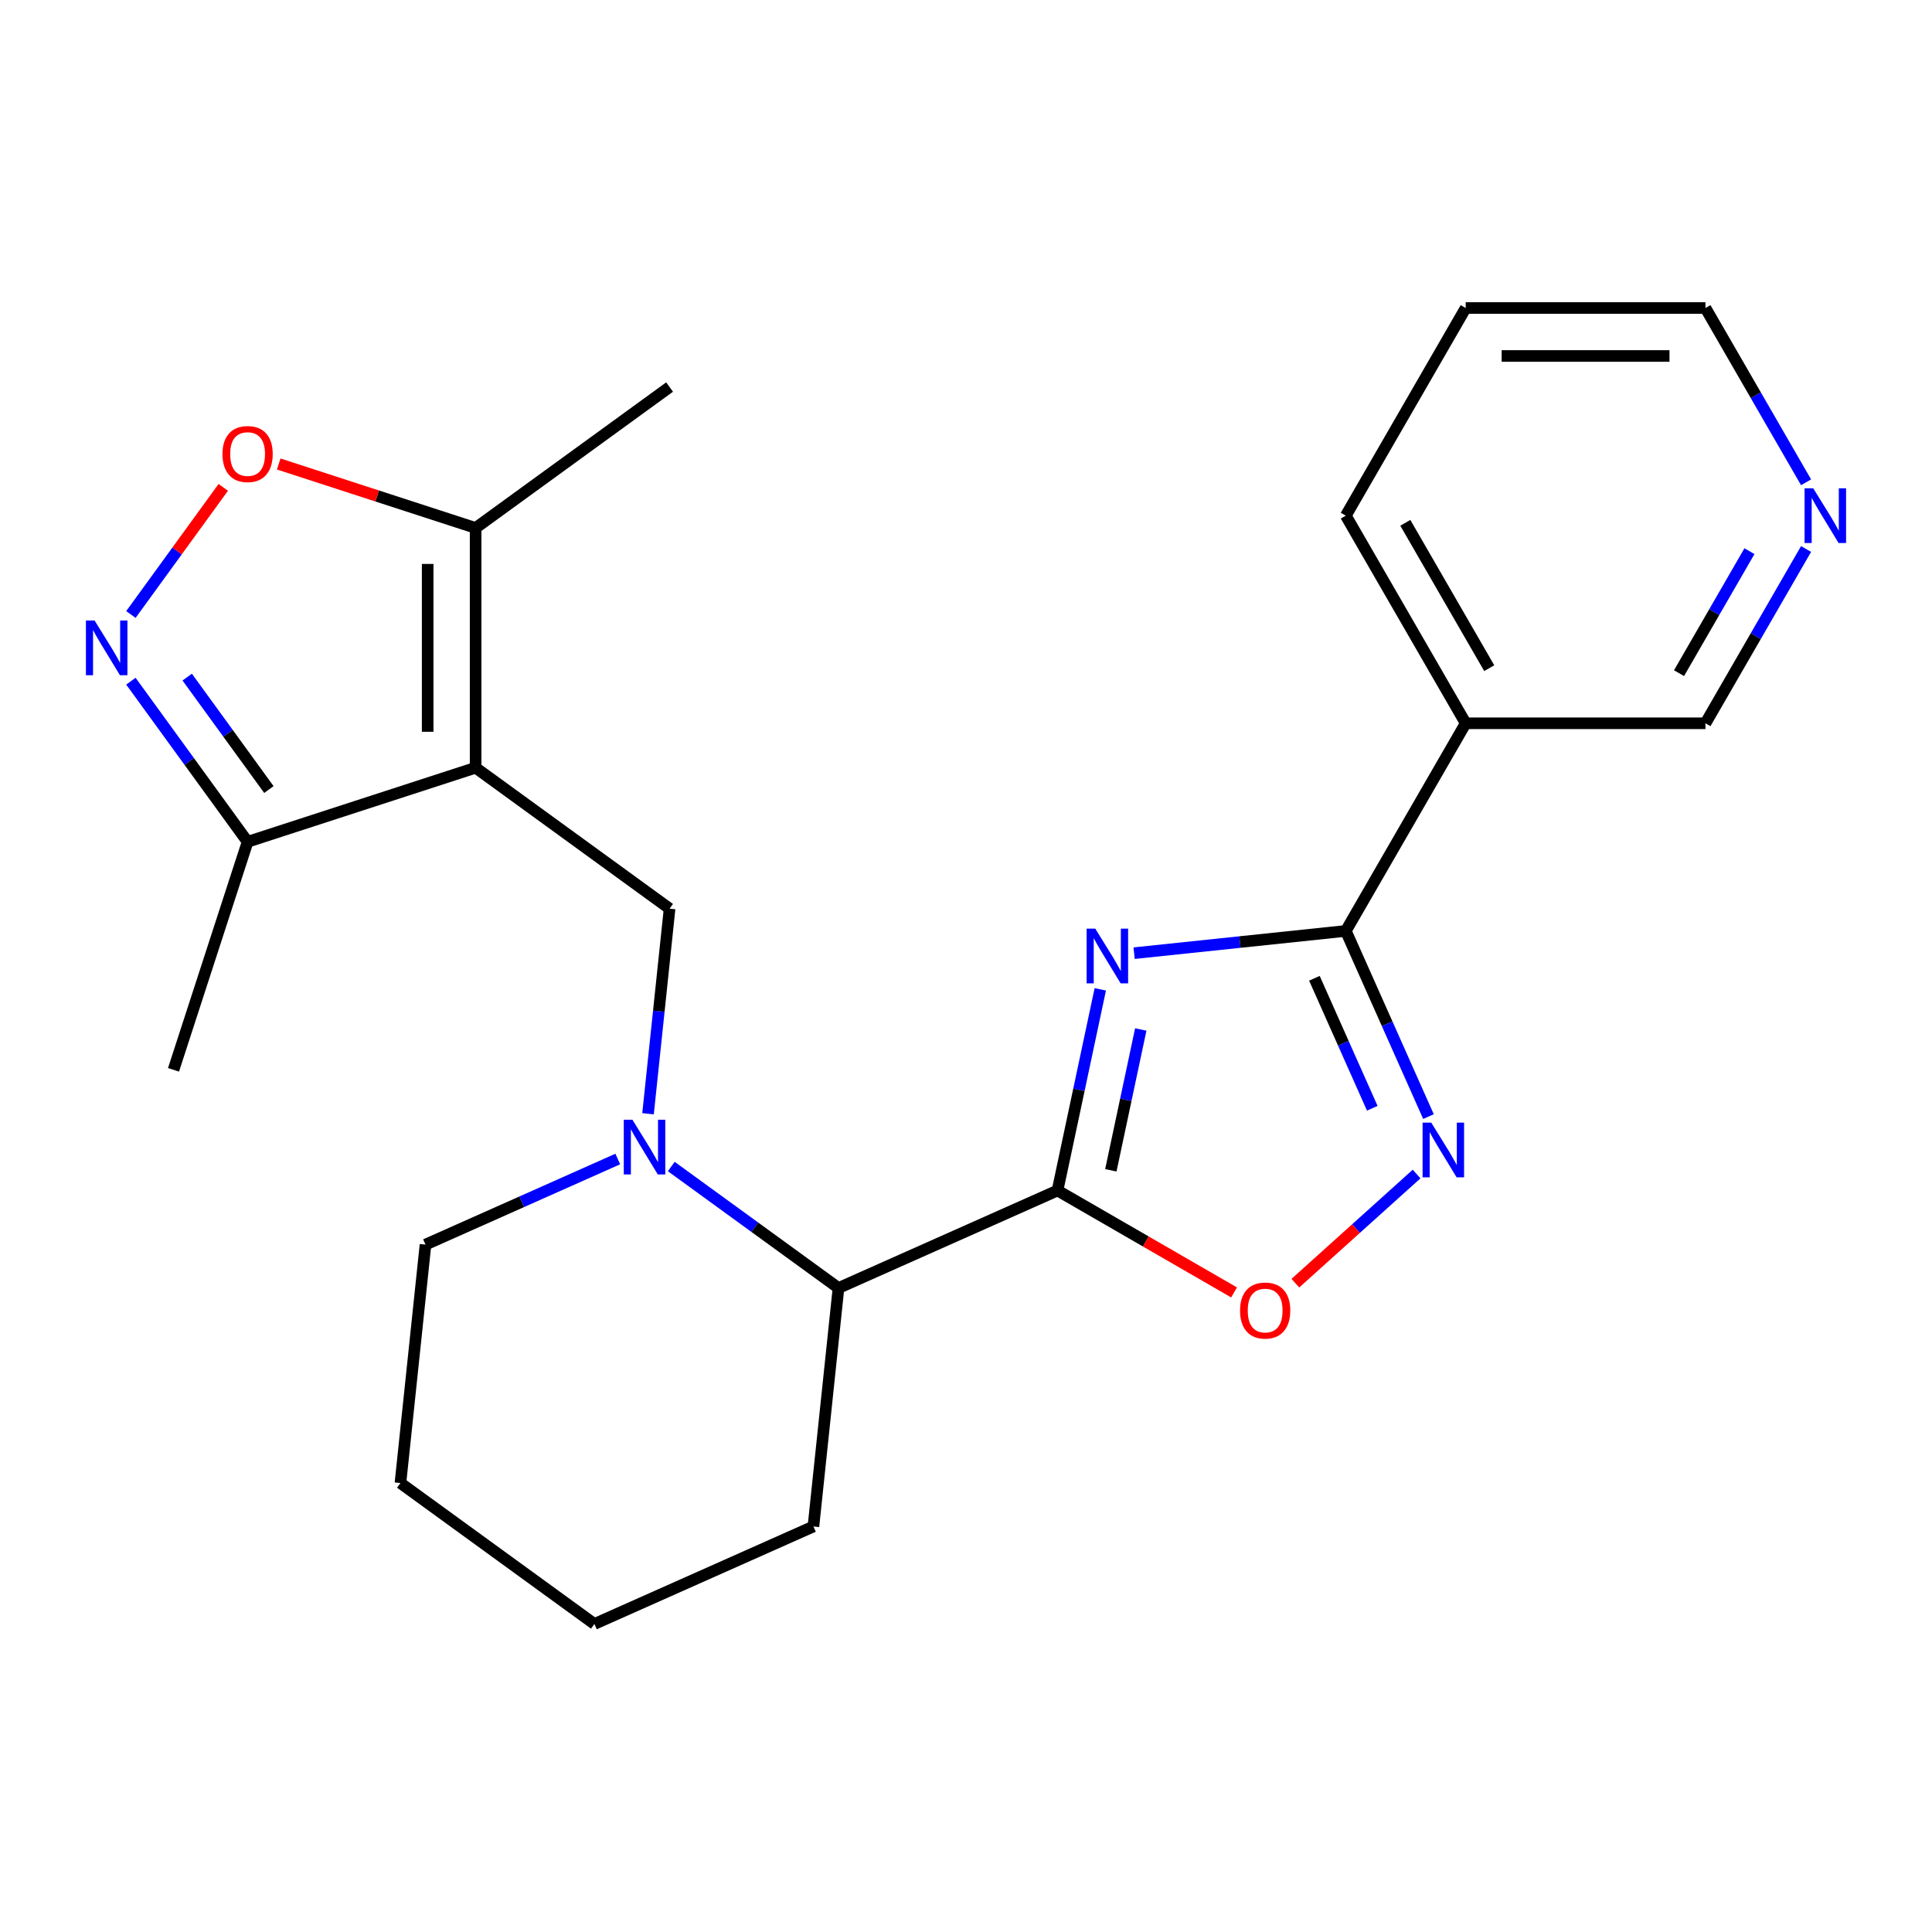 <?xml version='1.0' encoding='iso-8859-1'?>
<svg version='1.1' baseProfile='full'
              xmlns='http://www.w3.org/2000/svg'
                      xmlns:rdkit='http://www.rdkit.org/xml'
                      xmlns:xlink='http://www.w3.org/1999/xlink'
                  xml:space='preserve'
width='1000px' height='1000px' viewBox='0 0 1000 1000'>
<!-- END OF HEADER -->
<rect style='opacity:1.0;fill:#FFFFFF;stroke:none' width='1000' height='1000' x='0' y='0'> </rect>
<path class='bond-0' d='M 569.504,512.079 L 558.438,564.141' style='fill:none;fill-rule:evenodd;stroke:#0000FF;stroke-width:6px;stroke-linecap:butt;stroke-linejoin:miter;stroke-opacity:1' />
<path class='bond-0' d='M 558.438,564.141 L 547.372,616.202' style='fill:none;fill-rule:evenodd;stroke:#000000;stroke-width:6px;stroke-linecap:butt;stroke-linejoin:miter;stroke-opacity:1' />
<path class='bond-0' d='M 590.461,532.858 L 582.715,569.301' style='fill:none;fill-rule:evenodd;stroke:#0000FF;stroke-width:6px;stroke-linecap:butt;stroke-linejoin:miter;stroke-opacity:1' />
<path class='bond-0' d='M 582.715,569.301 L 574.969,605.744' style='fill:none;fill-rule:evenodd;stroke:#000000;stroke-width:6px;stroke-linecap:butt;stroke-linejoin:miter;stroke-opacity:1' />
<path class='bond-2' d='M 587.016,493.362 L 641.803,487.603' style='fill:none;fill-rule:evenodd;stroke:#0000FF;stroke-width:6px;stroke-linecap:butt;stroke-linejoin:miter;stroke-opacity:1' />
<path class='bond-2' d='M 641.803,487.603 L 696.591,481.845' style='fill:none;fill-rule:evenodd;stroke:#000000;stroke-width:6px;stroke-linecap:butt;stroke-linejoin:miter;stroke-opacity:1' />
<path class='bond-7' d='M 547.372,616.202 L 593.056,642.578' style='fill:none;fill-rule:evenodd;stroke:#000000;stroke-width:6px;stroke-linecap:butt;stroke-linejoin:miter;stroke-opacity:1' />
<path class='bond-7' d='M 593.056,642.578 L 638.741,668.954' style='fill:none;fill-rule:evenodd;stroke:#FF0000;stroke-width:6px;stroke-linecap:butt;stroke-linejoin:miter;stroke-opacity:1' />
<path class='bond-11' d='M 547.372,616.202 L 434.003,666.677' style='fill:none;fill-rule:evenodd;stroke:#000000;stroke-width:6px;stroke-linecap:butt;stroke-linejoin:miter;stroke-opacity:1' />
<path class='bond-1' d='M 246.18,397.374 L 346.578,470.317' style='fill:none;fill-rule:evenodd;stroke:#000000;stroke-width:6px;stroke-linecap:butt;stroke-linejoin:miter;stroke-opacity:1' />
<path class='bond-8' d='M 246.18,397.374 L 246.18,273.276' style='fill:none;fill-rule:evenodd;stroke:#000000;stroke-width:6px;stroke-linecap:butt;stroke-linejoin:miter;stroke-opacity:1' />
<path class='bond-8' d='M 221.361,378.759 L 221.361,291.891' style='fill:none;fill-rule:evenodd;stroke:#000000;stroke-width:6px;stroke-linecap:butt;stroke-linejoin:miter;stroke-opacity:1' />
<path class='bond-10' d='M 246.18,397.374 L 128.157,435.722' style='fill:none;fill-rule:evenodd;stroke:#000000;stroke-width:6px;stroke-linecap:butt;stroke-linejoin:miter;stroke-opacity:1' />
<path class='bond-3' d='M 696.591,481.845 L 717.986,529.898' style='fill:none;fill-rule:evenodd;stroke:#000000;stroke-width:6px;stroke-linecap:butt;stroke-linejoin:miter;stroke-opacity:1' />
<path class='bond-3' d='M 717.986,529.898 L 739.38,577.951' style='fill:none;fill-rule:evenodd;stroke:#0000FF;stroke-width:6px;stroke-linecap:butt;stroke-linejoin:miter;stroke-opacity:1' />
<path class='bond-3' d='M 680.336,506.356 L 695.312,539.993' style='fill:none;fill-rule:evenodd;stroke:#000000;stroke-width:6px;stroke-linecap:butt;stroke-linejoin:miter;stroke-opacity:1' />
<path class='bond-3' d='M 695.312,539.993 L 710.288,573.63' style='fill:none;fill-rule:evenodd;stroke:#0000FF;stroke-width:6px;stroke-linecap:butt;stroke-linejoin:miter;stroke-opacity:1' />
<path class='bond-12' d='M 696.591,481.845 L 758.64,374.373' style='fill:none;fill-rule:evenodd;stroke:#000000;stroke-width:6px;stroke-linecap:butt;stroke-linejoin:miter;stroke-opacity:1' />
<path class='bond-24' d='M 733.224,607.677 L 701.852,635.925' style='fill:none;fill-rule:evenodd;stroke:#0000FF;stroke-width:6px;stroke-linecap:butt;stroke-linejoin:miter;stroke-opacity:1' />
<path class='bond-24' d='M 701.852,635.925 L 670.48,664.172' style='fill:none;fill-rule:evenodd;stroke:#FF0000;stroke-width:6px;stroke-linecap:butt;stroke-linejoin:miter;stroke-opacity:1' />
<path class='bond-4' d='M 347.448,603.792 L 390.726,635.235' style='fill:none;fill-rule:evenodd;stroke:#0000FF;stroke-width:6px;stroke-linecap:butt;stroke-linejoin:miter;stroke-opacity:1' />
<path class='bond-4' d='M 390.726,635.235 L 434.003,666.677' style='fill:none;fill-rule:evenodd;stroke:#000000;stroke-width:6px;stroke-linecap:butt;stroke-linejoin:miter;stroke-opacity:1' />
<path class='bond-6' d='M 335.42,576.472 L 340.999,523.395' style='fill:none;fill-rule:evenodd;stroke:#0000FF;stroke-width:6px;stroke-linecap:butt;stroke-linejoin:miter;stroke-opacity:1' />
<path class='bond-6' d='M 340.999,523.395 L 346.578,470.317' style='fill:none;fill-rule:evenodd;stroke:#000000;stroke-width:6px;stroke-linecap:butt;stroke-linejoin:miter;stroke-opacity:1' />
<path class='bond-15' d='M 319.763,599.898 L 270,622.054' style='fill:none;fill-rule:evenodd;stroke:#0000FF;stroke-width:6px;stroke-linecap:butt;stroke-linejoin:miter;stroke-opacity:1' />
<path class='bond-15' d='M 270,622.054 L 220.237,644.21' style='fill:none;fill-rule:evenodd;stroke:#000000;stroke-width:6px;stroke-linecap:butt;stroke-linejoin:miter;stroke-opacity:1' />
<path class='bond-5' d='M 67.756,352.588 L 97.956,394.155' style='fill:none;fill-rule:evenodd;stroke:#0000FF;stroke-width:6px;stroke-linecap:butt;stroke-linejoin:miter;stroke-opacity:1' />
<path class='bond-5' d='M 97.956,394.155 L 128.157,435.722' style='fill:none;fill-rule:evenodd;stroke:#000000;stroke-width:6px;stroke-linecap:butt;stroke-linejoin:miter;stroke-opacity:1' />
<path class='bond-5' d='M 96.895,350.469 L 118.036,379.566' style='fill:none;fill-rule:evenodd;stroke:#0000FF;stroke-width:6px;stroke-linecap:butt;stroke-linejoin:miter;stroke-opacity:1' />
<path class='bond-5' d='M 118.036,379.566 L 139.176,408.664' style='fill:none;fill-rule:evenodd;stroke:#000000;stroke-width:6px;stroke-linecap:butt;stroke-linejoin:miter;stroke-opacity:1' />
<path class='bond-27' d='M 67.756,318.063 L 91.661,285.16' style='fill:none;fill-rule:evenodd;stroke:#0000FF;stroke-width:6px;stroke-linecap:butt;stroke-linejoin:miter;stroke-opacity:1' />
<path class='bond-27' d='M 91.661,285.16 L 115.566,252.257' style='fill:none;fill-rule:evenodd;stroke:#FF0000;stroke-width:6px;stroke-linecap:butt;stroke-linejoin:miter;stroke-opacity:1' />
<path class='bond-9' d='M 246.18,273.276 L 195.22,256.718' style='fill:none;fill-rule:evenodd;stroke:#000000;stroke-width:6px;stroke-linecap:butt;stroke-linejoin:miter;stroke-opacity:1' />
<path class='bond-9' d='M 195.22,256.718 L 144.259,240.16' style='fill:none;fill-rule:evenodd;stroke:#FF0000;stroke-width:6px;stroke-linecap:butt;stroke-linejoin:miter;stroke-opacity:1' />
<path class='bond-17' d='M 246.18,273.276 L 346.578,200.334' style='fill:none;fill-rule:evenodd;stroke:#000000;stroke-width:6px;stroke-linecap:butt;stroke-linejoin:miter;stroke-opacity:1' />
<path class='bond-18' d='M 128.157,435.722 L 89.808,553.746' style='fill:none;fill-rule:evenodd;stroke:#000000;stroke-width:6px;stroke-linecap:butt;stroke-linejoin:miter;stroke-opacity:1' />
<path class='bond-19' d='M 434.003,666.677 L 421.031,790.095' style='fill:none;fill-rule:evenodd;stroke:#000000;stroke-width:6px;stroke-linecap:butt;stroke-linejoin:miter;stroke-opacity:1' />
<path class='bond-14' d='M 758.64,374.373 L 882.737,374.373' style='fill:none;fill-rule:evenodd;stroke:#000000;stroke-width:6px;stroke-linecap:butt;stroke-linejoin:miter;stroke-opacity:1' />
<path class='bond-16' d='M 758.64,374.373 L 696.591,266.901' style='fill:none;fill-rule:evenodd;stroke:#000000;stroke-width:6px;stroke-linecap:butt;stroke-linejoin:miter;stroke-opacity:1' />
<path class='bond-16' d='M 770.827,345.843 L 727.393,270.612' style='fill:none;fill-rule:evenodd;stroke:#000000;stroke-width:6px;stroke-linecap:butt;stroke-linejoin:miter;stroke-opacity:1' />
<path class='bond-13' d='M 934.82,284.164 L 908.779,329.268' style='fill:none;fill-rule:evenodd;stroke:#0000FF;stroke-width:6px;stroke-linecap:butt;stroke-linejoin:miter;stroke-opacity:1' />
<path class='bond-13' d='M 908.779,329.268 L 882.737,374.373' style='fill:none;fill-rule:evenodd;stroke:#000000;stroke-width:6px;stroke-linecap:butt;stroke-linejoin:miter;stroke-opacity:1' />
<path class='bond-13' d='M 905.513,285.285 L 887.284,316.859' style='fill:none;fill-rule:evenodd;stroke:#0000FF;stroke-width:6px;stroke-linecap:butt;stroke-linejoin:miter;stroke-opacity:1' />
<path class='bond-13' d='M 887.284,316.859 L 869.055,348.432' style='fill:none;fill-rule:evenodd;stroke:#000000;stroke-width:6px;stroke-linecap:butt;stroke-linejoin:miter;stroke-opacity:1' />
<path class='bond-25' d='M 934.82,249.639 L 908.779,204.534' style='fill:none;fill-rule:evenodd;stroke:#0000FF;stroke-width:6px;stroke-linecap:butt;stroke-linejoin:miter;stroke-opacity:1' />
<path class='bond-25' d='M 908.779,204.534 L 882.737,159.43' style='fill:none;fill-rule:evenodd;stroke:#000000;stroke-width:6px;stroke-linecap:butt;stroke-linejoin:miter;stroke-opacity:1' />
<path class='bond-26' d='M 220.237,644.21 L 207.265,767.628' style='fill:none;fill-rule:evenodd;stroke:#000000;stroke-width:6px;stroke-linecap:butt;stroke-linejoin:miter;stroke-opacity:1' />
<path class='bond-21' d='M 696.591,266.901 L 758.64,159.43' style='fill:none;fill-rule:evenodd;stroke:#000000;stroke-width:6px;stroke-linecap:butt;stroke-linejoin:miter;stroke-opacity:1' />
<path class='bond-23' d='M 421.031,790.095 L 307.662,840.57' style='fill:none;fill-rule:evenodd;stroke:#000000;stroke-width:6px;stroke-linecap:butt;stroke-linejoin:miter;stroke-opacity:1' />
<path class='bond-20' d='M 882.737,159.43 L 758.64,159.43' style='fill:none;fill-rule:evenodd;stroke:#000000;stroke-width:6px;stroke-linecap:butt;stroke-linejoin:miter;stroke-opacity:1' />
<path class='bond-20' d='M 864.123,184.249 L 777.254,184.249' style='fill:none;fill-rule:evenodd;stroke:#000000;stroke-width:6px;stroke-linecap:butt;stroke-linejoin:miter;stroke-opacity:1' />
<path class='bond-22' d='M 207.265,767.628 L 307.662,840.57' style='fill:none;fill-rule:evenodd;stroke:#000000;stroke-width:6px;stroke-linecap:butt;stroke-linejoin:miter;stroke-opacity:1' />
<path  class='atom-0' d='M 566.913 480.657
L 576.193 495.657
Q 577.113 497.137, 578.593 499.817
Q 580.073 502.497, 580.153 502.657
L 580.153 480.657
L 583.913 480.657
L 583.913 508.977
L 580.033 508.977
L 570.073 492.577
Q 568.913 490.657, 567.673 488.457
Q 566.473 486.257, 566.113 485.577
L 566.113 508.977
L 562.433 508.977
L 562.433 480.657
L 566.913 480.657
' fill='#0000FF'/>
<path  class='atom-4' d='M 740.806 581.054
L 750.086 596.054
Q 751.006 597.534, 752.486 600.214
Q 753.966 602.894, 754.046 603.054
L 754.046 581.054
L 757.806 581.054
L 757.806 609.374
L 753.926 609.374
L 743.966 592.974
Q 742.806 591.054, 741.566 588.854
Q 740.366 586.654, 740.006 585.974
L 740.006 609.374
L 736.326 609.374
L 736.326 581.054
L 740.806 581.054
' fill='#0000FF'/>
<path  class='atom-5' d='M 327.346 579.575
L 336.626 594.575
Q 337.546 596.055, 339.026 598.735
Q 340.506 601.415, 340.586 601.575
L 340.586 579.575
L 344.346 579.575
L 344.346 607.895
L 340.466 607.895
L 330.506 591.495
Q 329.346 589.575, 328.106 587.375
Q 326.906 585.175, 326.546 584.495
L 326.546 607.895
L 322.866 607.895
L 322.866 579.575
L 327.346 579.575
' fill='#0000FF'/>
<path  class='atom-6' d='M 48.954 321.165
L 58.234 336.165
Q 59.154 337.645, 60.634 340.325
Q 62.114 343.005, 62.194 343.165
L 62.194 321.165
L 65.954 321.165
L 65.954 349.485
L 62.074 349.485
L 52.114 333.085
Q 50.954 331.165, 49.714 328.965
Q 48.514 326.765, 48.154 326.085
L 48.154 349.485
L 44.474 349.485
L 44.474 321.165
L 48.954 321.165
' fill='#0000FF'/>
<path  class='atom-8' d='M 641.843 678.331
Q 641.843 671.531, 645.203 667.731
Q 648.563 663.931, 654.843 663.931
Q 661.123 663.931, 664.483 667.731
Q 667.843 671.531, 667.843 678.331
Q 667.843 685.211, 664.443 689.131
Q 661.043 693.011, 654.843 693.011
Q 648.603 693.011, 645.203 689.131
Q 641.843 685.251, 641.843 678.331
M 654.843 689.811
Q 659.163 689.811, 661.483 686.931
Q 663.843 684.011, 663.843 678.331
Q 663.843 672.771, 661.483 669.971
Q 659.163 667.131, 654.843 667.131
Q 650.523 667.131, 648.163 669.931
Q 645.843 672.731, 645.843 678.331
Q 645.843 684.051, 648.163 686.931
Q 650.523 689.811, 654.843 689.811
' fill='#FF0000'/>
<path  class='atom-10' d='M 115.157 235.008
Q 115.157 228.208, 118.517 224.408
Q 121.877 220.608, 128.157 220.608
Q 134.437 220.608, 137.797 224.408
Q 141.157 228.208, 141.157 235.008
Q 141.157 241.888, 137.757 245.808
Q 134.357 249.688, 128.157 249.688
Q 121.917 249.688, 118.517 245.808
Q 115.157 241.928, 115.157 235.008
M 128.157 246.488
Q 132.477 246.488, 134.797 243.608
Q 137.157 240.688, 137.157 235.008
Q 137.157 229.448, 134.797 226.648
Q 132.477 223.808, 128.157 223.808
Q 123.837 223.808, 121.477 226.608
Q 119.157 229.408, 119.157 235.008
Q 119.157 240.728, 121.477 243.608
Q 123.837 246.488, 128.157 246.488
' fill='#FF0000'/>
<path  class='atom-14' d='M 938.526 252.741
L 947.806 267.741
Q 948.726 269.221, 950.206 271.901
Q 951.686 274.581, 951.766 274.741
L 951.766 252.741
L 955.526 252.741
L 955.526 281.061
L 951.646 281.061
L 941.686 264.661
Q 940.526 262.741, 939.286 260.541
Q 938.086 258.341, 937.726 257.661
L 937.726 281.061
L 934.046 281.061
L 934.046 252.741
L 938.526 252.741
' fill='#0000FF'/>
</svg>
